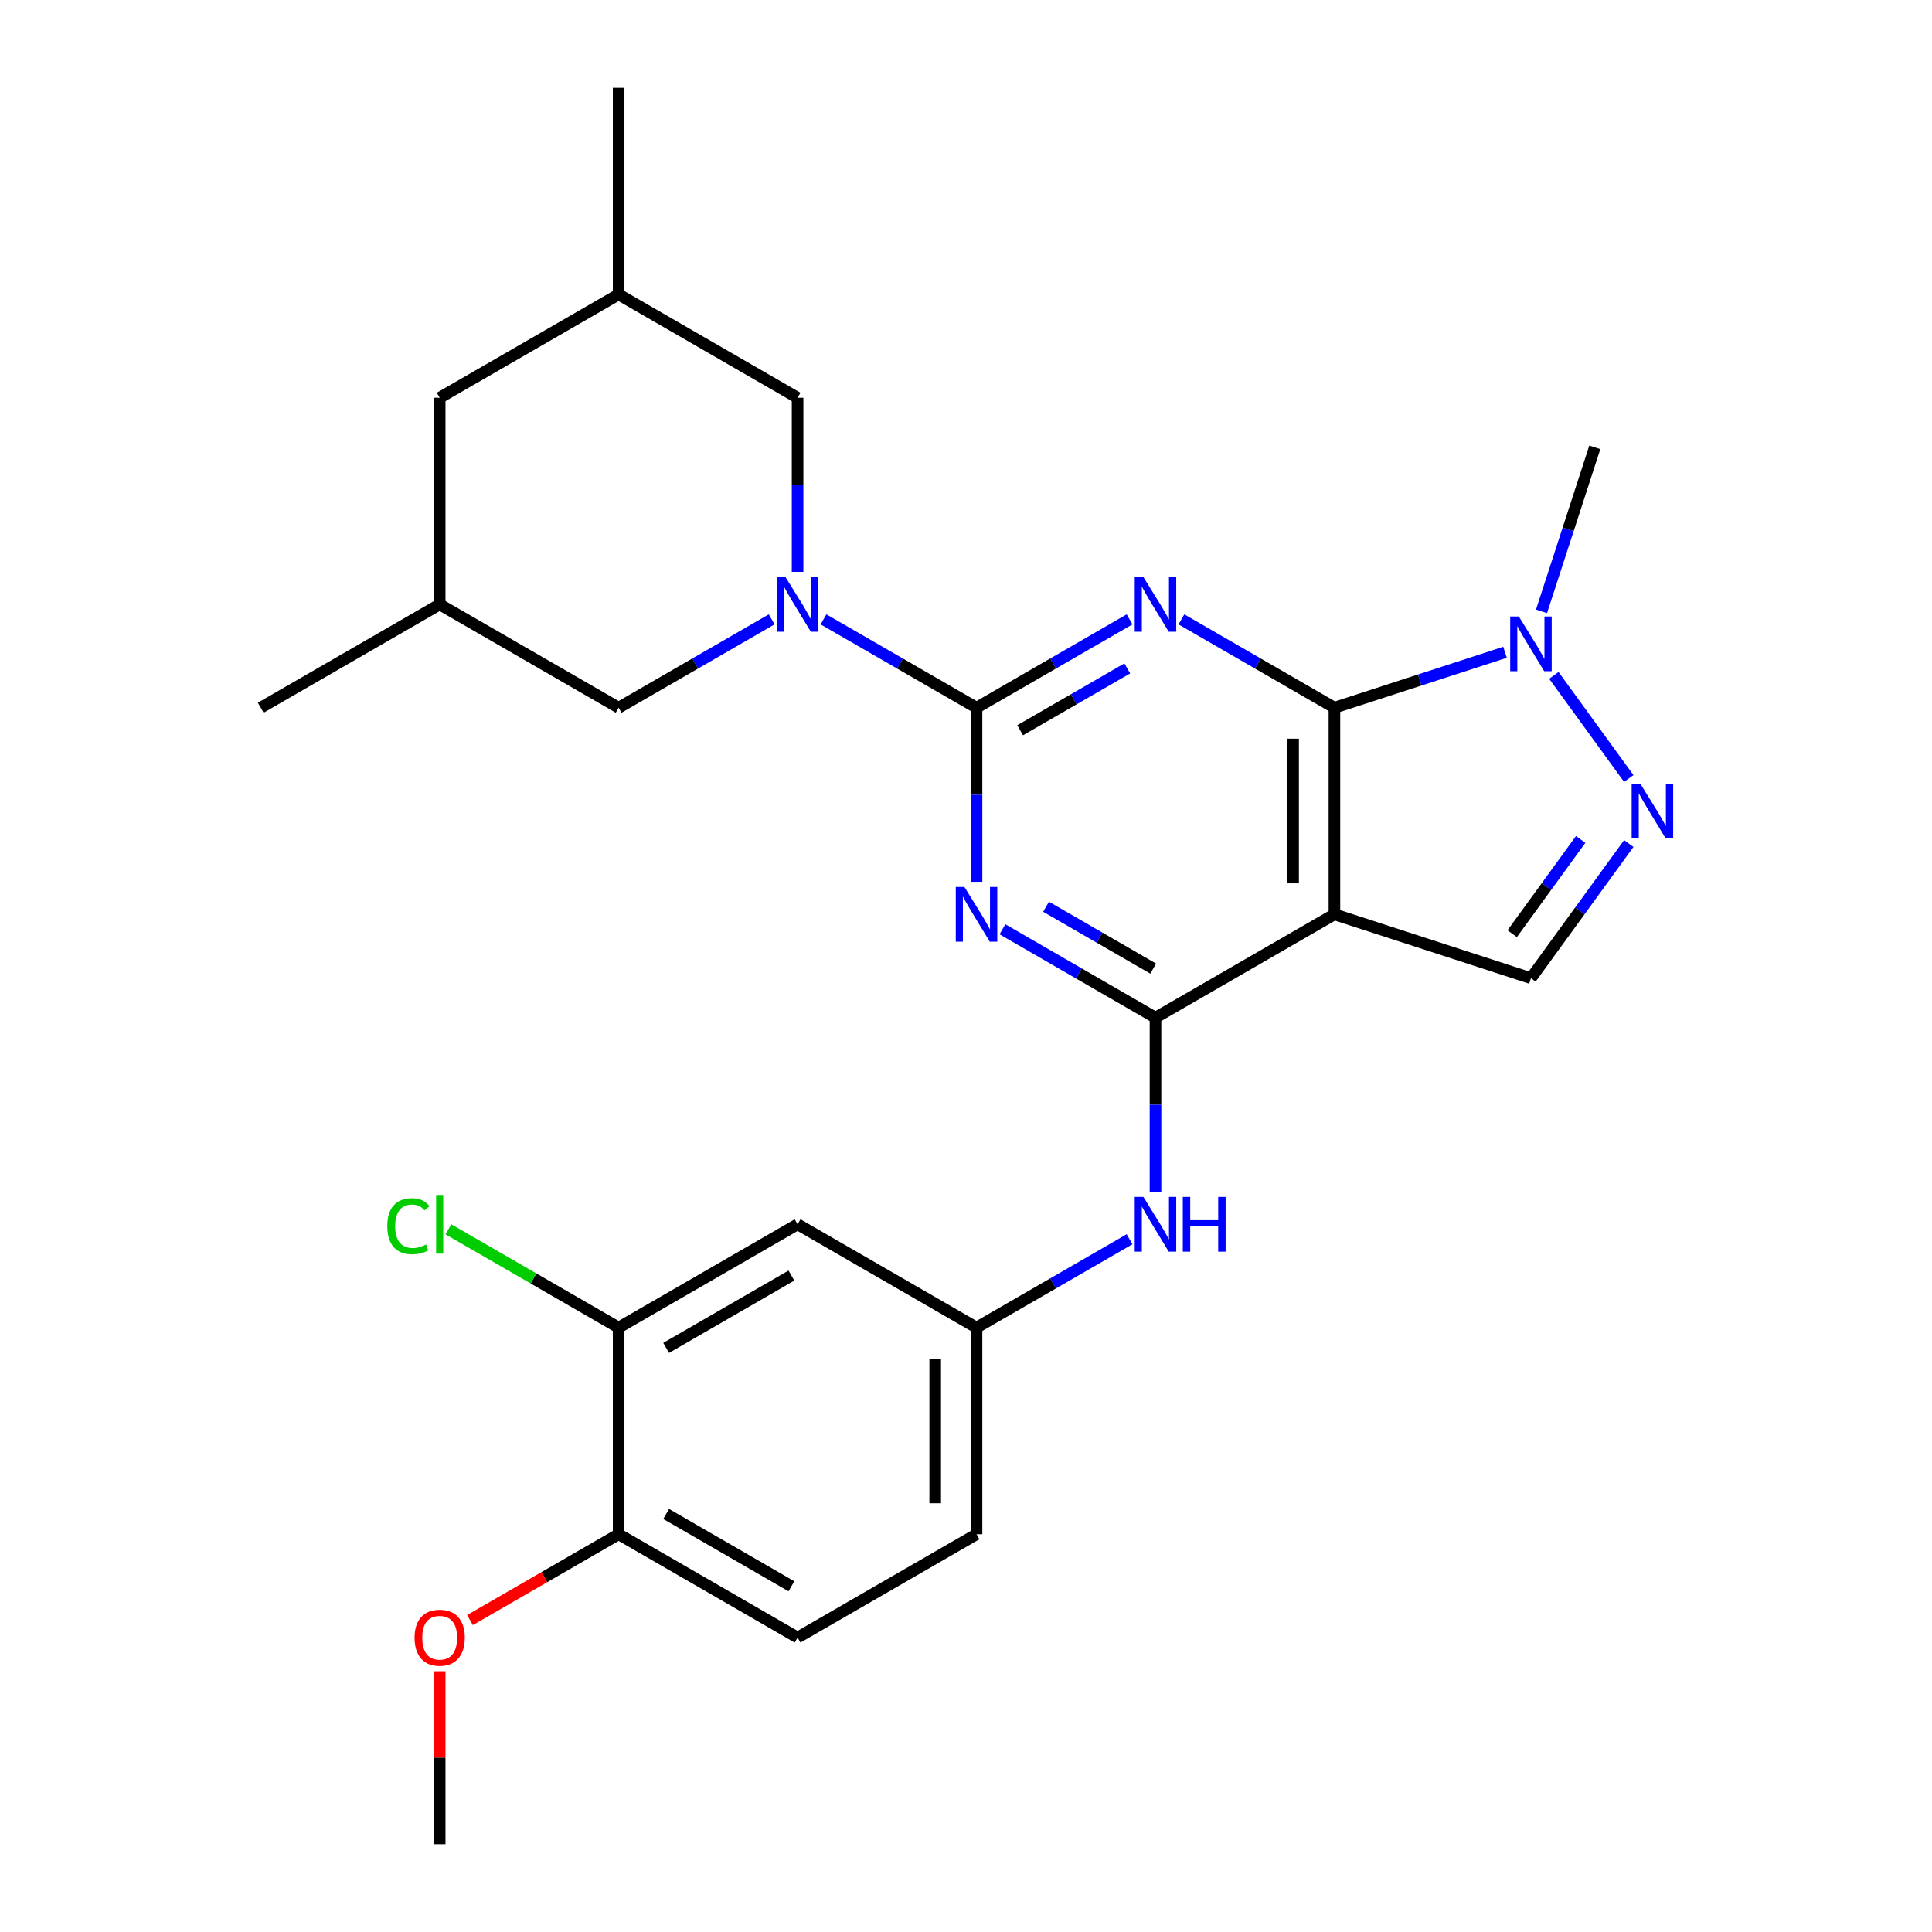 <?xml version='1.0' encoding='iso-8859-1'?>
<svg version='1.1' baseProfile='full'
              xmlns='http://www.w3.org/2000/svg'
                      xmlns:rdkit='http://www.rdkit.org/xml'
                      xmlns:xlink='http://www.w3.org/1999/xlink'
                  xml:space='preserve'
width='1000px' height='1000px' viewBox='0 0 1000 1000'>
<!-- END OF HEADER -->
<rect style='opacity:1.0;fill:#FFFFFF;stroke:none' width='1000' height='1000' x='0' y='0'> </rect>
<path class='bond-0' d='M 584.659,320.579 L 545.055,343.444' style='fill:none;fill-rule:evenodd;stroke:#0000FF;stroke-width:6px;stroke-linecap:butt;stroke-linejoin:miter;stroke-opacity:1' />
<path class='bond-0' d='M 545.055,343.444 L 505.45,366.31' style='fill:none;fill-rule:evenodd;stroke:#000000;stroke-width:6px;stroke-linecap:butt;stroke-linejoin:miter;stroke-opacity:1' />
<path class='bond-0' d='M 583.473,345.963 L 555.75,361.969' style='fill:none;fill-rule:evenodd;stroke:#0000FF;stroke-width:6px;stroke-linecap:butt;stroke-linejoin:miter;stroke-opacity:1' />
<path class='bond-0' d='M 555.75,361.969 L 528.027,377.975' style='fill:none;fill-rule:evenodd;stroke:#000000;stroke-width:6px;stroke-linecap:butt;stroke-linejoin:miter;stroke-opacity:1' />
<path class='bond-1' d='M 611.487,320.579 L 651.092,343.444' style='fill:none;fill-rule:evenodd;stroke:#0000FF;stroke-width:6px;stroke-linecap:butt;stroke-linejoin:miter;stroke-opacity:1' />
<path class='bond-1' d='M 651.092,343.444 L 690.696,366.31' style='fill:none;fill-rule:evenodd;stroke:#000000;stroke-width:6px;stroke-linecap:butt;stroke-linejoin:miter;stroke-opacity:1' />
<path class='bond-2' d='M 505.45,366.31 L 505.45,411.369' style='fill:none;fill-rule:evenodd;stroke:#000000;stroke-width:6px;stroke-linecap:butt;stroke-linejoin:miter;stroke-opacity:1' />
<path class='bond-2' d='M 505.45,411.369 L 505.45,456.428' style='fill:none;fill-rule:evenodd;stroke:#0000FF;stroke-width:6px;stroke-linecap:butt;stroke-linejoin:miter;stroke-opacity:1' />
<path class='bond-5' d='M 505.45,366.31 L 465.846,343.444' style='fill:none;fill-rule:evenodd;stroke:#000000;stroke-width:6px;stroke-linecap:butt;stroke-linejoin:miter;stroke-opacity:1' />
<path class='bond-5' d='M 465.846,343.444 L 426.241,320.579' style='fill:none;fill-rule:evenodd;stroke:#0000FF;stroke-width:6px;stroke-linecap:butt;stroke-linejoin:miter;stroke-opacity:1' />
<path class='bond-3' d='M 690.696,366.31 L 690.696,473.262' style='fill:none;fill-rule:evenodd;stroke:#000000;stroke-width:6px;stroke-linecap:butt;stroke-linejoin:miter;stroke-opacity:1' />
<path class='bond-3' d='M 669.306,382.353 L 669.306,457.219' style='fill:none;fill-rule:evenodd;stroke:#000000;stroke-width:6px;stroke-linecap:butt;stroke-linejoin:miter;stroke-opacity:1' />
<path class='bond-7' d='M 690.696,366.31 L 734.848,351.964' style='fill:none;fill-rule:evenodd;stroke:#000000;stroke-width:6px;stroke-linecap:butt;stroke-linejoin:miter;stroke-opacity:1' />
<path class='bond-7' d='M 734.848,351.964 L 779,337.619' style='fill:none;fill-rule:evenodd;stroke:#0000FF;stroke-width:6px;stroke-linecap:butt;stroke-linejoin:miter;stroke-opacity:1' />
<path class='bond-28' d='M 518.864,481.006 L 558.469,503.872' style='fill:none;fill-rule:evenodd;stroke:#0000FF;stroke-width:6px;stroke-linecap:butt;stroke-linejoin:miter;stroke-opacity:1' />
<path class='bond-28' d='M 558.469,503.872 L 598.073,526.738' style='fill:none;fill-rule:evenodd;stroke:#000000;stroke-width:6px;stroke-linecap:butt;stroke-linejoin:miter;stroke-opacity:1' />
<path class='bond-28' d='M 541.441,469.342 L 569.164,485.348' style='fill:none;fill-rule:evenodd;stroke:#0000FF;stroke-width:6px;stroke-linecap:butt;stroke-linejoin:miter;stroke-opacity:1' />
<path class='bond-28' d='M 569.164,485.348 L 596.887,501.354' style='fill:none;fill-rule:evenodd;stroke:#000000;stroke-width:6px;stroke-linecap:butt;stroke-linejoin:miter;stroke-opacity:1' />
<path class='bond-4' d='M 690.696,473.262 L 598.073,526.738' style='fill:none;fill-rule:evenodd;stroke:#000000;stroke-width:6px;stroke-linecap:butt;stroke-linejoin:miter;stroke-opacity:1' />
<path class='bond-8' d='M 690.696,473.262 L 792.414,506.312' style='fill:none;fill-rule:evenodd;stroke:#000000;stroke-width:6px;stroke-linecap:butt;stroke-linejoin:miter;stroke-opacity:1' />
<path class='bond-9' d='M 598.073,526.738 L 598.073,571.797' style='fill:none;fill-rule:evenodd;stroke:#000000;stroke-width:6px;stroke-linecap:butt;stroke-linejoin:miter;stroke-opacity:1' />
<path class='bond-9' d='M 598.073,571.797 L 598.073,616.856' style='fill:none;fill-rule:evenodd;stroke:#0000FF;stroke-width:6px;stroke-linecap:butt;stroke-linejoin:miter;stroke-opacity:1' />
<path class='bond-12' d='M 412.827,296 L 412.827,250.941' style='fill:none;fill-rule:evenodd;stroke:#0000FF;stroke-width:6px;stroke-linecap:butt;stroke-linejoin:miter;stroke-opacity:1' />
<path class='bond-12' d='M 412.827,250.941 L 412.827,205.882' style='fill:none;fill-rule:evenodd;stroke:#000000;stroke-width:6px;stroke-linecap:butt;stroke-linejoin:miter;stroke-opacity:1' />
<path class='bond-13' d='M 399.413,320.579 L 359.809,343.444' style='fill:none;fill-rule:evenodd;stroke:#0000FF;stroke-width:6px;stroke-linecap:butt;stroke-linejoin:miter;stroke-opacity:1' />
<path class='bond-13' d='M 359.809,343.444 L 320.204,366.31' style='fill:none;fill-rule:evenodd;stroke:#000000;stroke-width:6px;stroke-linecap:butt;stroke-linejoin:miter;stroke-opacity:1' />
<path class='bond-6' d='M 843.048,402.952 L 804.266,349.574' style='fill:none;fill-rule:evenodd;stroke:#0000FF;stroke-width:6px;stroke-linecap:butt;stroke-linejoin:miter;stroke-opacity:1' />
<path class='bond-27' d='M 843.048,436.62 L 817.731,471.466' style='fill:none;fill-rule:evenodd;stroke:#0000FF;stroke-width:6px;stroke-linecap:butt;stroke-linejoin:miter;stroke-opacity:1' />
<path class='bond-27' d='M 817.731,471.466 L 792.414,506.312' style='fill:none;fill-rule:evenodd;stroke:#000000;stroke-width:6px;stroke-linecap:butt;stroke-linejoin:miter;stroke-opacity:1' />
<path class='bond-27' d='M 818.148,434.501 L 800.426,458.893' style='fill:none;fill-rule:evenodd;stroke:#0000FF;stroke-width:6px;stroke-linecap:butt;stroke-linejoin:miter;stroke-opacity:1' />
<path class='bond-27' d='M 800.426,458.893 L 782.704,483.285' style='fill:none;fill-rule:evenodd;stroke:#000000;stroke-width:6px;stroke-linecap:butt;stroke-linejoin:miter;stroke-opacity:1' />
<path class='bond-22' d='M 797.883,316.426 L 811.673,273.985' style='fill:none;fill-rule:evenodd;stroke:#0000FF;stroke-width:6px;stroke-linecap:butt;stroke-linejoin:miter;stroke-opacity:1' />
<path class='bond-22' d='M 811.673,273.985 L 825.464,231.543' style='fill:none;fill-rule:evenodd;stroke:#000000;stroke-width:6px;stroke-linecap:butt;stroke-linejoin:miter;stroke-opacity:1' />
<path class='bond-14' d='M 584.659,641.434 L 545.055,664.3' style='fill:none;fill-rule:evenodd;stroke:#0000FF;stroke-width:6px;stroke-linecap:butt;stroke-linejoin:miter;stroke-opacity:1' />
<path class='bond-14' d='M 545.055,664.3 L 505.45,687.166' style='fill:none;fill-rule:evenodd;stroke:#000000;stroke-width:6px;stroke-linecap:butt;stroke-linejoin:miter;stroke-opacity:1' />
<path class='bond-10' d='M 320.204,687.166 L 412.827,633.69' style='fill:none;fill-rule:evenodd;stroke:#000000;stroke-width:6px;stroke-linecap:butt;stroke-linejoin:miter;stroke-opacity:1' />
<path class='bond-10' d='M 344.793,697.669 L 409.629,660.236' style='fill:none;fill-rule:evenodd;stroke:#000000;stroke-width:6px;stroke-linecap:butt;stroke-linejoin:miter;stroke-opacity:1' />
<path class='bond-19' d='M 320.204,687.166 L 276.15,661.731' style='fill:none;fill-rule:evenodd;stroke:#000000;stroke-width:6px;stroke-linecap:butt;stroke-linejoin:miter;stroke-opacity:1' />
<path class='bond-19' d='M 276.15,661.731 L 232.095,636.296' style='fill:none;fill-rule:evenodd;stroke:#00CC00;stroke-width:6px;stroke-linecap:butt;stroke-linejoin:miter;stroke-opacity:1' />
<path class='bond-30' d='M 320.204,687.166 L 320.204,794.118' style='fill:none;fill-rule:evenodd;stroke:#000000;stroke-width:6px;stroke-linecap:butt;stroke-linejoin:miter;stroke-opacity:1' />
<path class='bond-11' d='M 412.827,633.69 L 505.45,687.166' style='fill:none;fill-rule:evenodd;stroke:#000000;stroke-width:6px;stroke-linecap:butt;stroke-linejoin:miter;stroke-opacity:1' />
<path class='bond-16' d='M 412.827,205.882 L 320.204,152.406' style='fill:none;fill-rule:evenodd;stroke:#000000;stroke-width:6px;stroke-linecap:butt;stroke-linejoin:miter;stroke-opacity:1' />
<path class='bond-17' d='M 320.204,366.31 L 227.581,312.834' style='fill:none;fill-rule:evenodd;stroke:#000000;stroke-width:6px;stroke-linecap:butt;stroke-linejoin:miter;stroke-opacity:1' />
<path class='bond-21' d='M 505.45,687.166 L 505.45,794.118' style='fill:none;fill-rule:evenodd;stroke:#000000;stroke-width:6px;stroke-linecap:butt;stroke-linejoin:miter;stroke-opacity:1' />
<path class='bond-21' d='M 484.06,703.209 L 484.06,778.075' style='fill:none;fill-rule:evenodd;stroke:#000000;stroke-width:6px;stroke-linecap:butt;stroke-linejoin:miter;stroke-opacity:1' />
<path class='bond-15' d='M 320.204,794.118 L 412.827,847.594' style='fill:none;fill-rule:evenodd;stroke:#000000;stroke-width:6px;stroke-linecap:butt;stroke-linejoin:miter;stroke-opacity:1' />
<path class='bond-15' d='M 344.793,783.614 L 409.629,821.048' style='fill:none;fill-rule:evenodd;stroke:#000000;stroke-width:6px;stroke-linecap:butt;stroke-linejoin:miter;stroke-opacity:1' />
<path class='bond-23' d='M 320.204,794.118 L 281.73,816.331' style='fill:none;fill-rule:evenodd;stroke:#000000;stroke-width:6px;stroke-linecap:butt;stroke-linejoin:miter;stroke-opacity:1' />
<path class='bond-23' d='M 281.73,816.331 L 243.255,838.544' style='fill:none;fill-rule:evenodd;stroke:#FF0000;stroke-width:6px;stroke-linecap:butt;stroke-linejoin:miter;stroke-opacity:1' />
<path class='bond-25' d='M 320.204,152.406 L 320.204,45.455' style='fill:none;fill-rule:evenodd;stroke:#000000;stroke-width:6px;stroke-linecap:butt;stroke-linejoin:miter;stroke-opacity:1' />
<path class='bond-29' d='M 320.204,152.406 L 227.581,205.882' style='fill:none;fill-rule:evenodd;stroke:#000000;stroke-width:6px;stroke-linecap:butt;stroke-linejoin:miter;stroke-opacity:1' />
<path class='bond-20' d='M 227.581,312.834 L 227.581,205.882' style='fill:none;fill-rule:evenodd;stroke:#000000;stroke-width:6px;stroke-linecap:butt;stroke-linejoin:miter;stroke-opacity:1' />
<path class='bond-24' d='M 227.581,312.834 L 134.958,366.31' style='fill:none;fill-rule:evenodd;stroke:#000000;stroke-width:6px;stroke-linecap:butt;stroke-linejoin:miter;stroke-opacity:1' />
<path class='bond-18' d='M 412.827,847.594 L 505.45,794.118' style='fill:none;fill-rule:evenodd;stroke:#000000;stroke-width:6px;stroke-linecap:butt;stroke-linejoin:miter;stroke-opacity:1' />
<path class='bond-26' d='M 227.581,865.027 L 227.581,909.786' style='fill:none;fill-rule:evenodd;stroke:#FF0000;stroke-width:6px;stroke-linecap:butt;stroke-linejoin:miter;stroke-opacity:1' />
<path class='bond-26' d='M 227.581,909.786 L 227.581,954.545' style='fill:none;fill-rule:evenodd;stroke:#000000;stroke-width:6px;stroke-linecap:butt;stroke-linejoin:miter;stroke-opacity:1' />
<path  class='atom-0' d='M 591.813 298.674
L 601.093 313.674
Q 602.013 315.154, 603.493 317.834
Q 604.973 320.514, 605.053 320.674
L 605.053 298.674
L 608.813 298.674
L 608.813 326.994
L 604.933 326.994
L 594.973 310.594
Q 593.813 308.674, 592.573 306.474
Q 591.373 304.274, 591.013 303.594
L 591.013 326.994
L 587.333 326.994
L 587.333 298.674
L 591.813 298.674
' fill='#0000FF'/>
<path  class='atom-3' d='M 499.19 459.102
L 508.47 474.102
Q 509.39 475.582, 510.87 478.262
Q 512.35 480.942, 512.43 481.102
L 512.43 459.102
L 516.19 459.102
L 516.19 487.422
L 512.31 487.422
L 502.35 471.022
Q 501.19 469.102, 499.95 466.902
Q 498.75 464.702, 498.39 464.022
L 498.39 487.422
L 494.71 487.422
L 494.71 459.102
L 499.19 459.102
' fill='#0000FF'/>
<path  class='atom-6' d='M 406.567 298.674
L 415.847 313.674
Q 416.767 315.154, 418.247 317.834
Q 419.727 320.514, 419.807 320.674
L 419.807 298.674
L 423.567 298.674
L 423.567 326.994
L 419.687 326.994
L 409.727 310.594
Q 408.567 308.674, 407.327 306.474
Q 406.127 304.274, 405.767 303.594
L 405.767 326.994
L 402.087 326.994
L 402.087 298.674
L 406.567 298.674
' fill='#0000FF'/>
<path  class='atom-7' d='M 849.018 405.626
L 858.298 420.626
Q 859.218 422.106, 860.698 424.786
Q 862.178 427.466, 862.258 427.626
L 862.258 405.626
L 866.018 405.626
L 866.018 433.946
L 862.138 433.946
L 852.178 417.546
Q 851.018 415.626, 849.778 413.426
Q 848.578 411.226, 848.218 410.546
L 848.218 433.946
L 844.538 433.946
L 844.538 405.626
L 849.018 405.626
' fill='#0000FF'/>
<path  class='atom-8' d='M 786.154 319.1
L 795.434 334.1
Q 796.354 335.58, 797.834 338.26
Q 799.314 340.94, 799.394 341.1
L 799.394 319.1
L 803.154 319.1
L 803.154 347.42
L 799.274 347.42
L 789.314 331.02
Q 788.154 329.1, 786.914 326.9
Q 785.714 324.7, 785.354 324.02
L 785.354 347.42
L 781.674 347.42
L 781.674 319.1
L 786.154 319.1
' fill='#0000FF'/>
<path  class='atom-10' d='M 591.813 619.53
L 601.093 634.53
Q 602.013 636.01, 603.493 638.69
Q 604.973 641.37, 605.053 641.53
L 605.053 619.53
L 608.813 619.53
L 608.813 647.85
L 604.933 647.85
L 594.973 631.45
Q 593.813 629.53, 592.573 627.33
Q 591.373 625.13, 591.013 624.45
L 591.013 647.85
L 587.333 647.85
L 587.333 619.53
L 591.813 619.53
' fill='#0000FF'/>
<path  class='atom-10' d='M 612.213 619.53
L 616.053 619.53
L 616.053 631.57
L 630.533 631.57
L 630.533 619.53
L 634.373 619.53
L 634.373 647.85
L 630.533 647.85
L 630.533 634.77
L 616.053 634.77
L 616.053 647.85
L 612.213 647.85
L 612.213 619.53
' fill='#0000FF'/>
<path  class='atom-20' d='M 200.461 634.67
Q 200.461 627.63, 203.741 623.95
Q 207.061 620.23, 213.341 620.23
Q 219.181 620.23, 222.301 624.35
L 219.661 626.51
Q 217.381 623.51, 213.341 623.51
Q 209.061 623.51, 206.781 626.39
Q 204.541 629.23, 204.541 634.67
Q 204.541 640.27, 206.861 643.15
Q 209.221 646.03, 213.781 646.03
Q 216.901 646.03, 220.541 644.15
L 221.661 647.15
Q 220.181 648.11, 217.941 648.67
Q 215.701 649.23, 213.221 649.23
Q 207.061 649.23, 203.741 645.47
Q 200.461 641.71, 200.461 634.67
' fill='#00CC00'/>
<path  class='atom-20' d='M 225.741 618.51
L 229.421 618.51
L 229.421 648.87
L 225.741 648.87
L 225.741 618.51
' fill='#00CC00'/>
<path  class='atom-24' d='M 214.581 847.674
Q 214.581 840.874, 217.941 837.074
Q 221.301 833.274, 227.581 833.274
Q 233.861 833.274, 237.221 837.074
Q 240.581 840.874, 240.581 847.674
Q 240.581 854.554, 237.181 858.474
Q 233.781 862.354, 227.581 862.354
Q 221.341 862.354, 217.941 858.474
Q 214.581 854.594, 214.581 847.674
M 227.581 859.154
Q 231.901 859.154, 234.221 856.274
Q 236.581 853.354, 236.581 847.674
Q 236.581 842.114, 234.221 839.314
Q 231.901 836.474, 227.581 836.474
Q 223.261 836.474, 220.901 839.274
Q 218.581 842.074, 218.581 847.674
Q 218.581 853.394, 220.901 856.274
Q 223.261 859.154, 227.581 859.154
' fill='#FF0000'/>
</svg>
